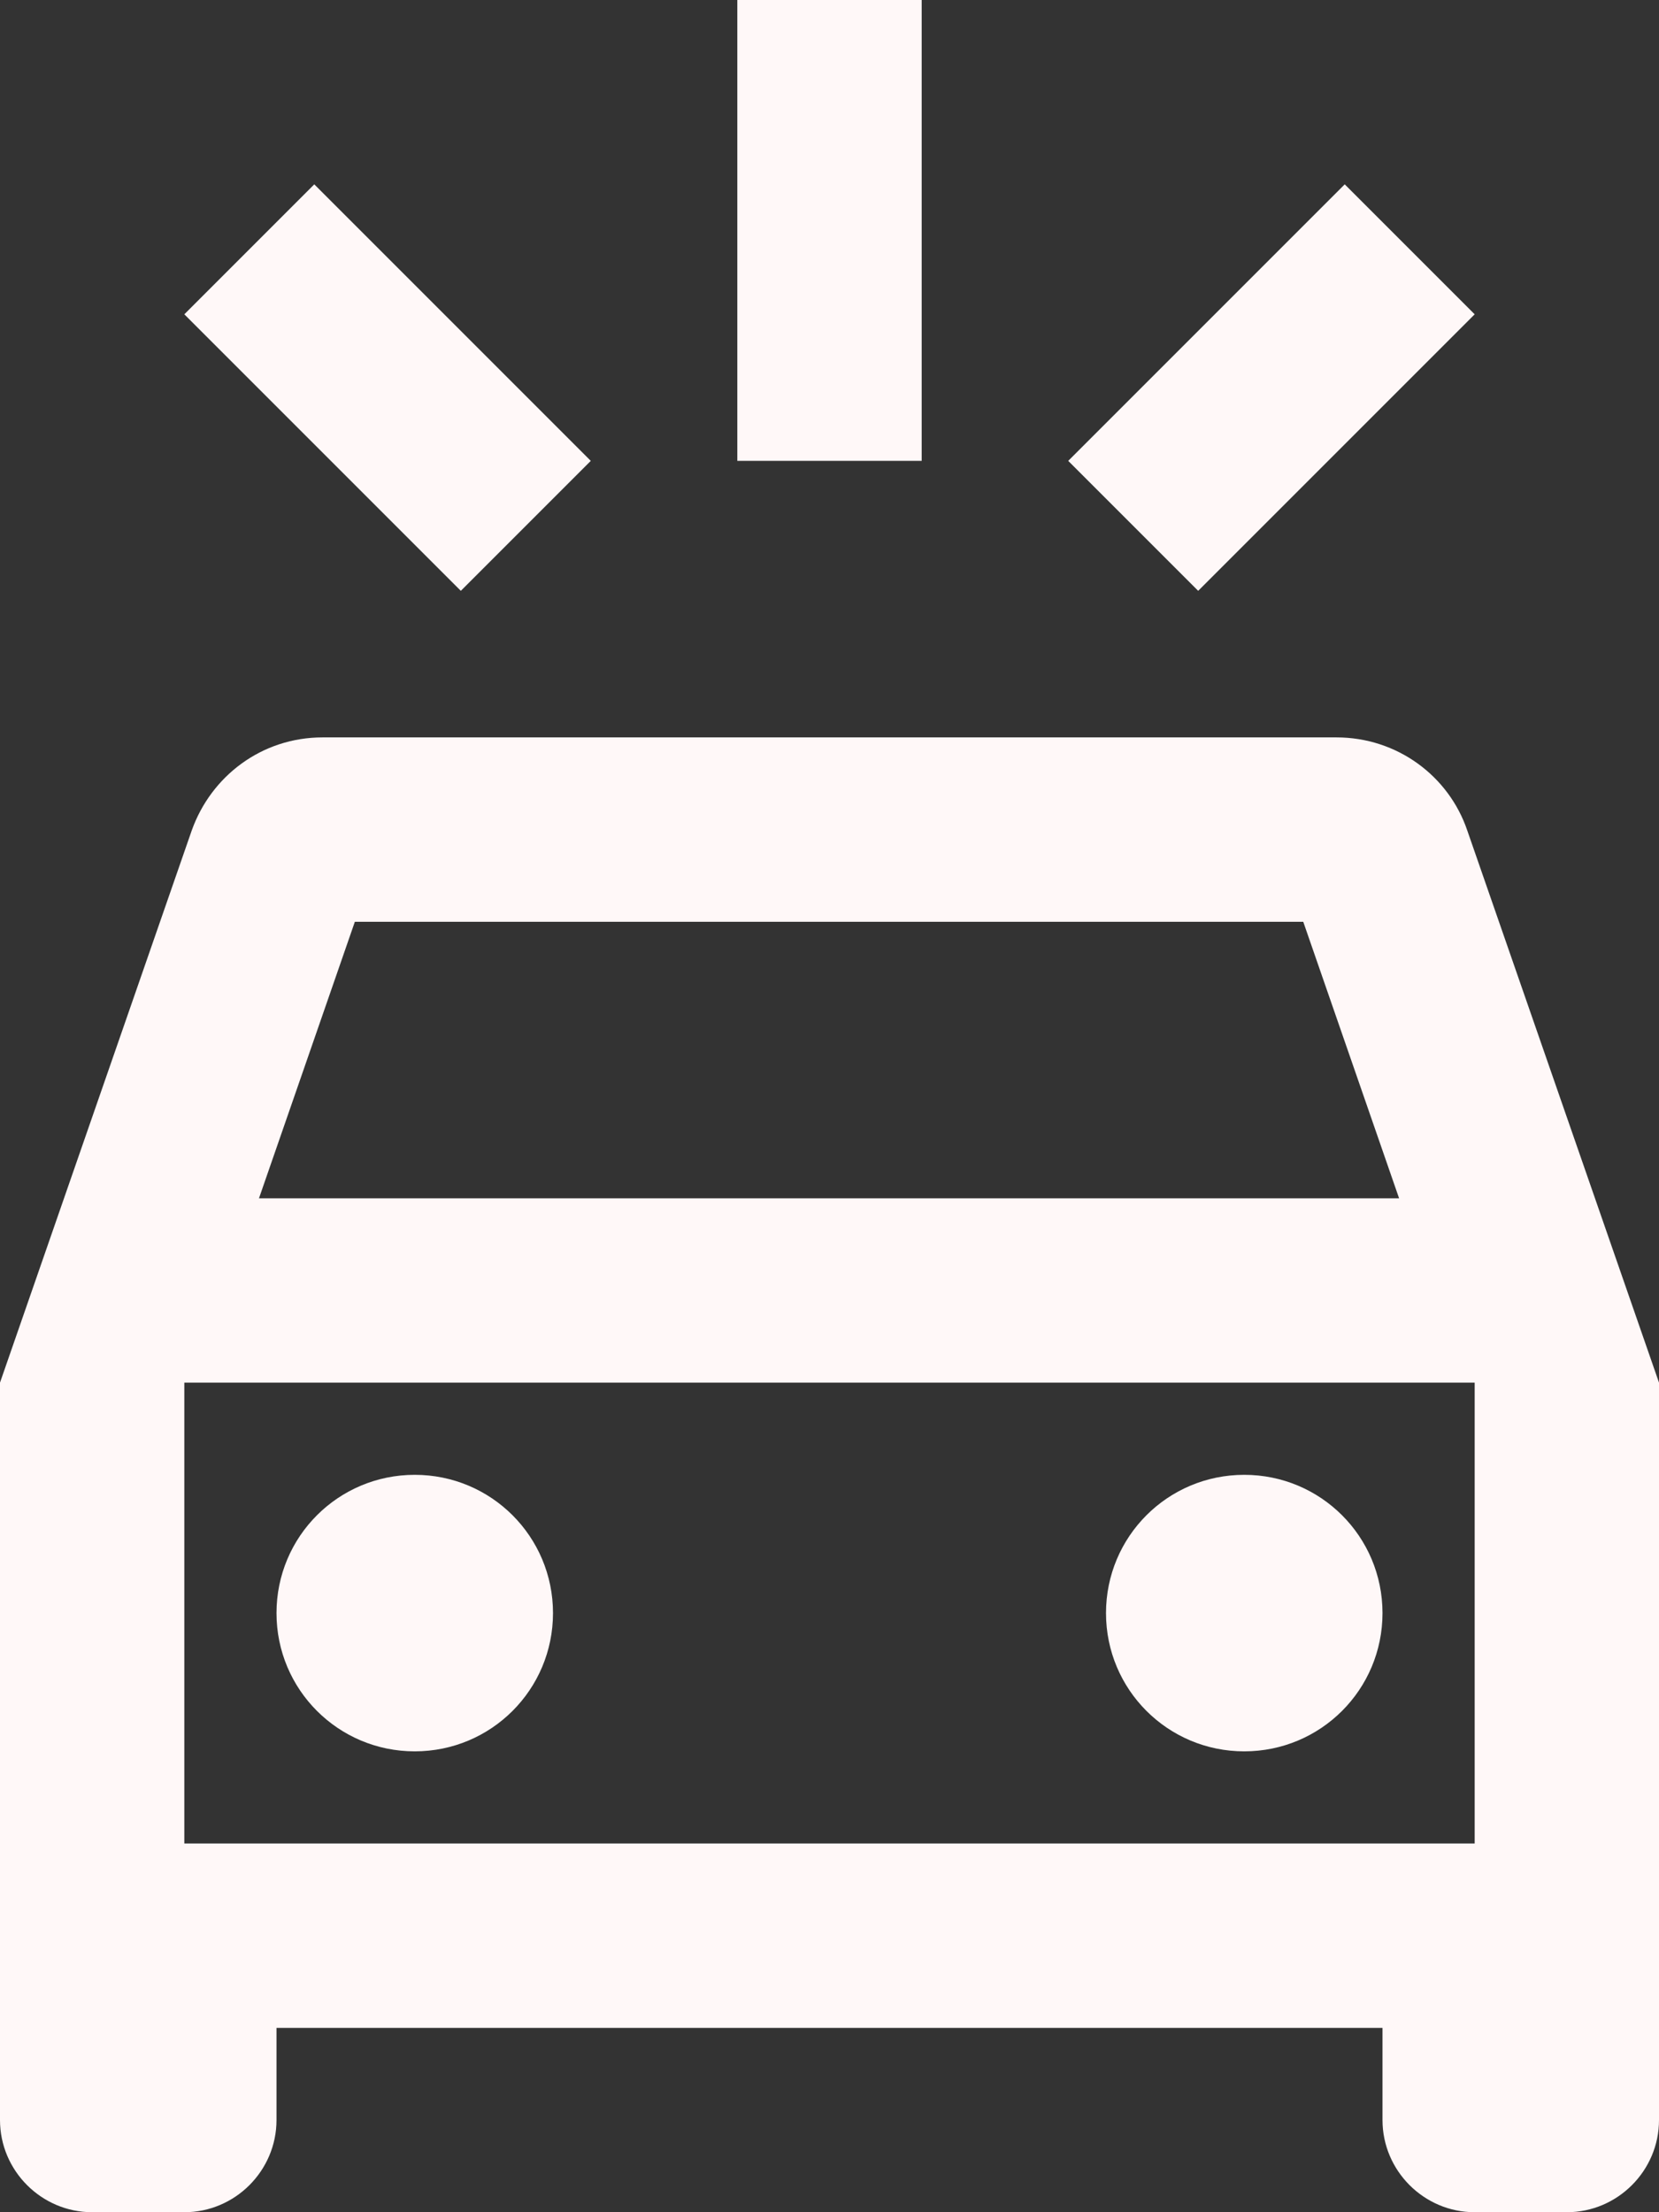 <svg xmlns="http://www.w3.org/2000/svg" width="48" height="64" viewBox="0 0 48 64" fill="none"><rect x="0" y="0" width="48" height="64" fill="#333333" stroke="none"/><path d="M42.453 24.027C41.92 22.453 40.427 21.333 38.667 21.333H9.333C7.573 21.333 6.107 22.453 5.547 24.027L0 40V61.333C0 62.8 1.2 64 2.667 64H5.333C6.8 64 8 62.8 8 61.333V58.667H40V61.333C40 62.8 41.2 64 42.667 64H45.333C46.8 64 48 62.8 48 61.333V40L42.453 24.027ZM10.267 26.667H37.707L40.48 34.667H7.493L10.267 26.667ZM42.667 53.333H5.333V40H42.667V53.333ZM8 46.667C8 44.453 9.787 42.667 12 42.667C14.213 42.667 16 44.453 16 46.667C16 48.88 14.213 50.667 12 50.667C9.787 50.667 8 48.88 8 46.667ZM32 46.667C32 44.453 33.787 42.667 36 42.667C38.213 42.667 40 44.453 40 46.667C40 48.88 38.213 50.667 36 50.667C33.787 50.667 32 48.88 32 46.667ZM17.093 13.333L13.333 17.093L5.333 9.093L9.093 5.333L17.093 13.333ZM34.667 17.093L30.907 13.333L38.907 5.333L42.667 9.093L34.667 17.093ZM26.667 13.333H21.333V0H26.667V13.333Z" fill="#FFF8F8"></path></svg>